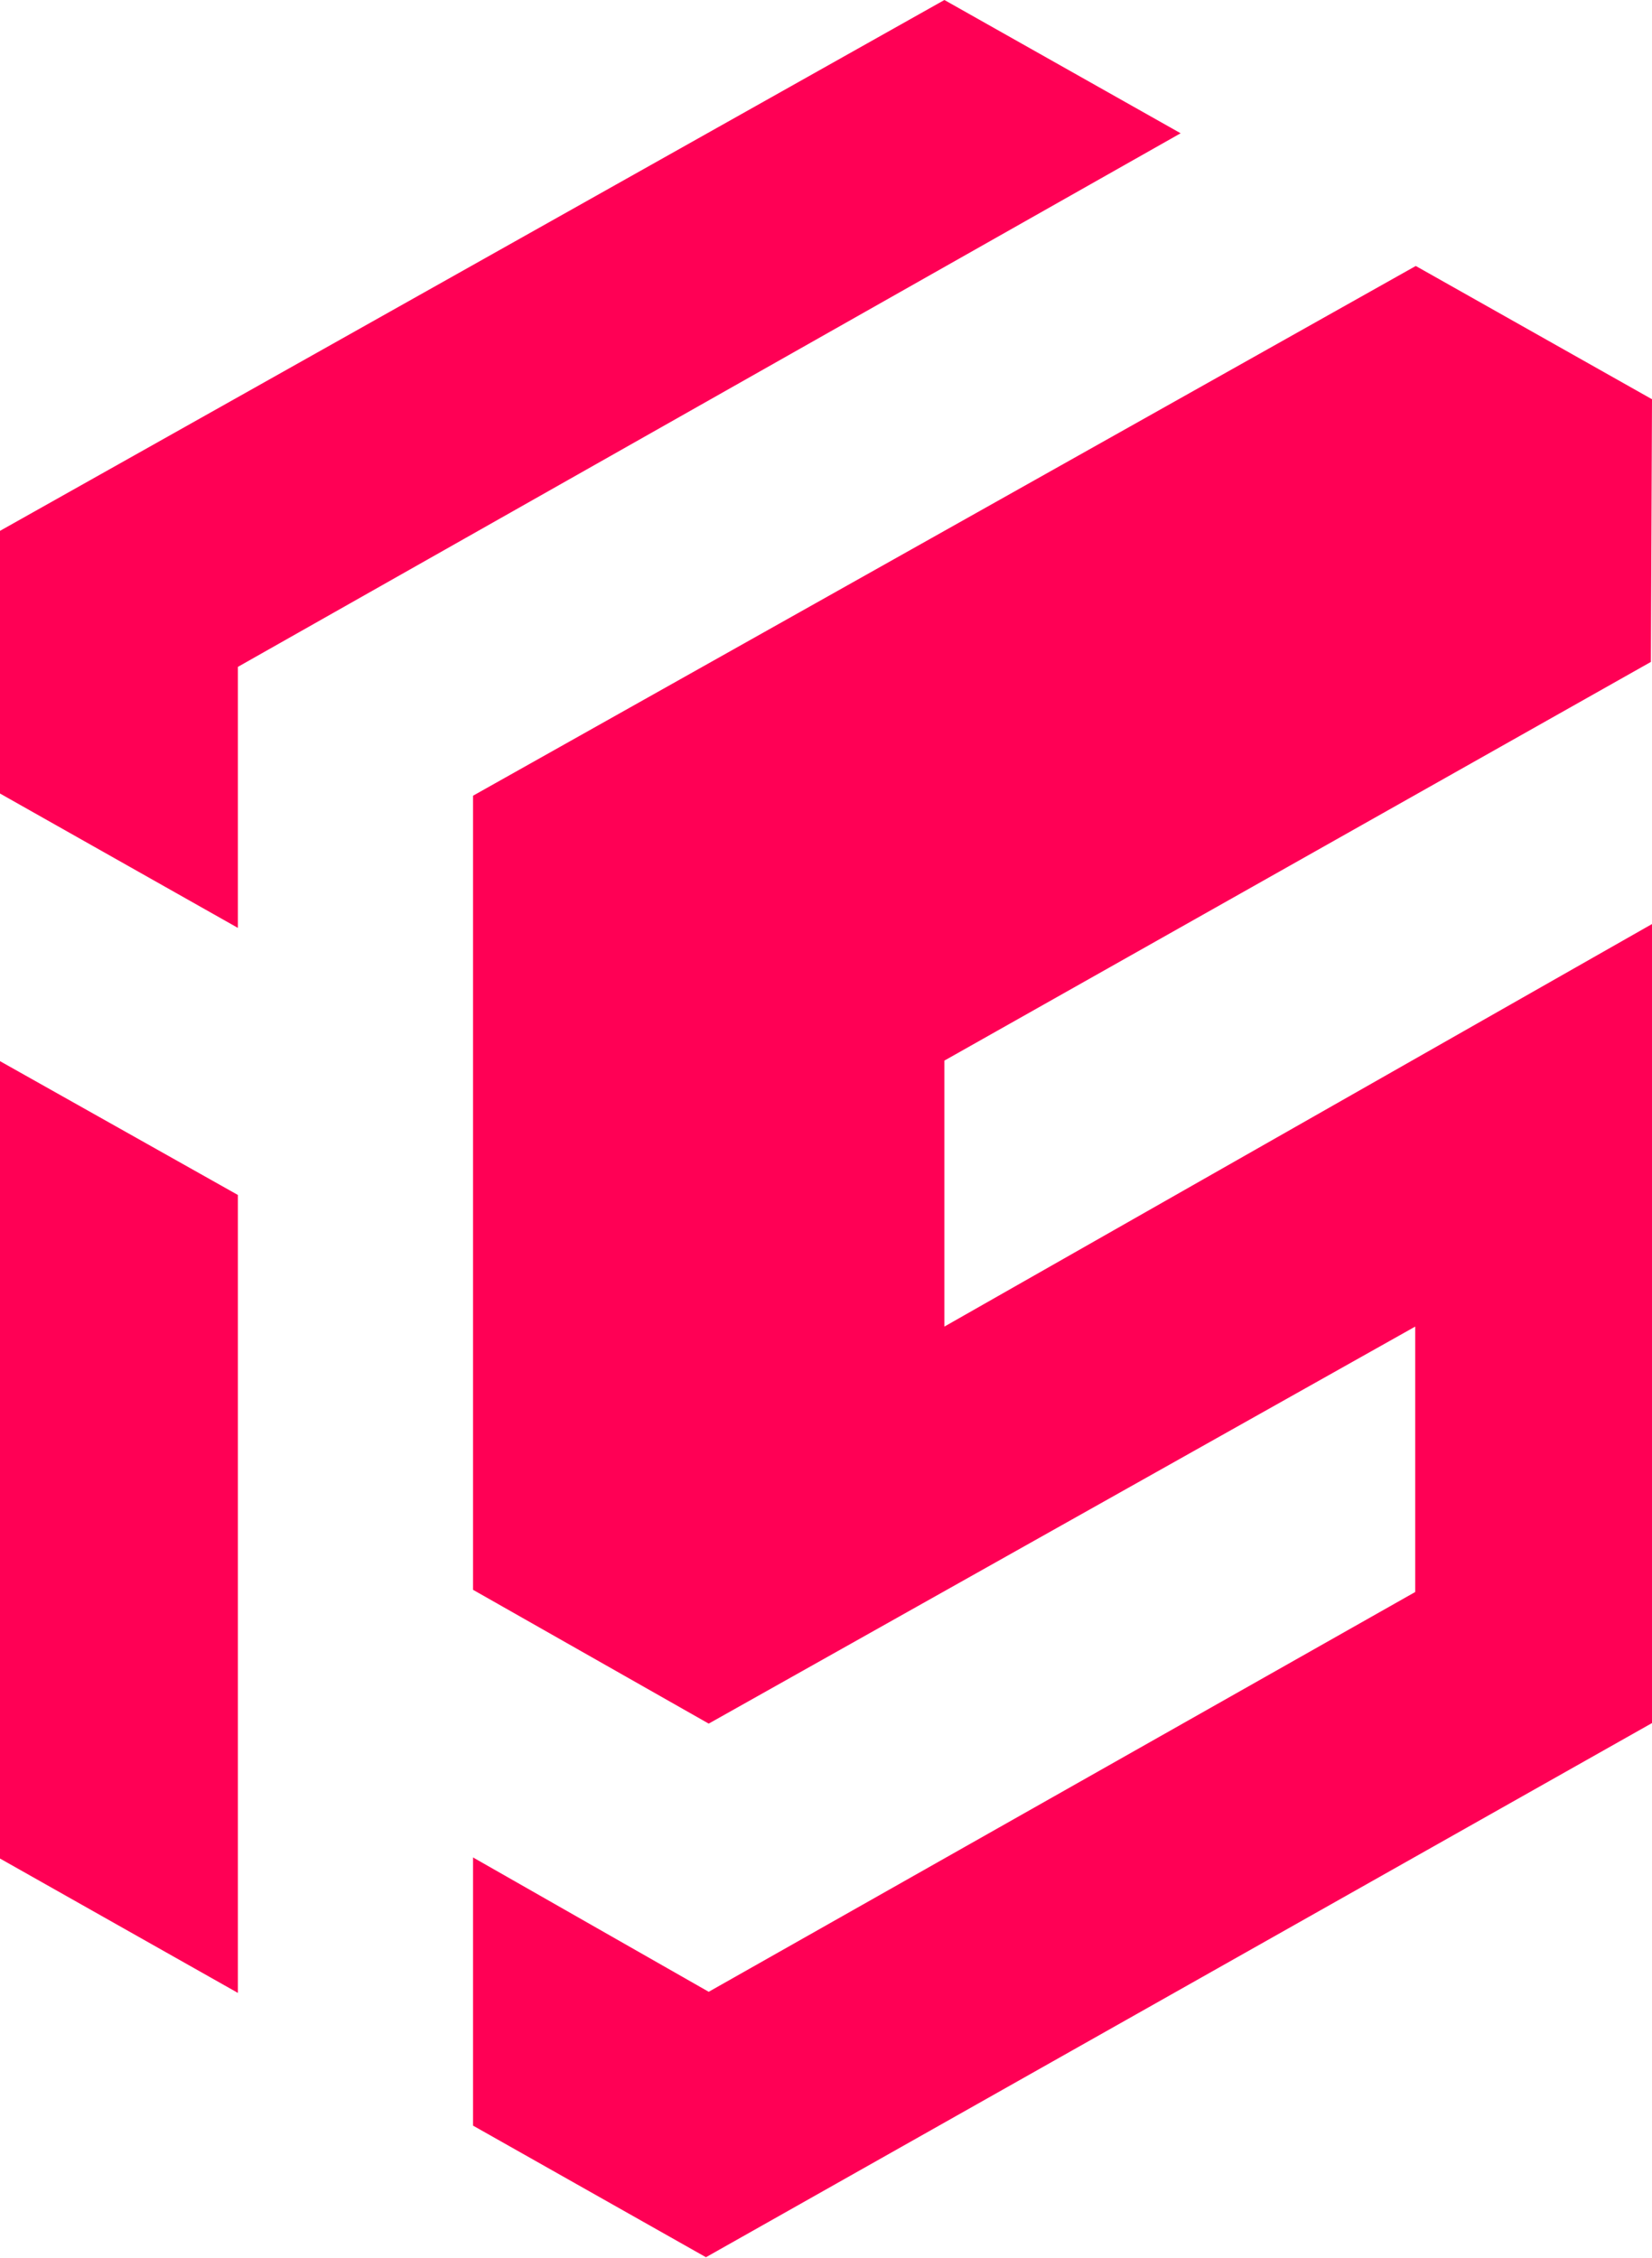 <?xml version="1.0" encoding="UTF-8"?>
<svg id="Layer_1" data-name="Layer 1" xmlns="http://www.w3.org/2000/svg" viewBox="0 0 30 41">
  <defs>
    <style>
      .cls-1 {
        fill: #f05;
        fill-rule: evenodd;
      }
    </style>
  </defs>
  <g id="Symbols">
    <g id="indystack-header">
      <g id="indystack-logo">
        <g id="symbol">
          <path id="Shape" class="cls-1" d="M25.71,4.83l4.29,2.42-.02,4.77-12.83,7.24v4.83l12.85-7.31v14.51l-17.18,9.7-4.23-2.39v-4.87l4.28,2.44,12.83-7.26v-4.82l-12.83,7.21-4.28-2.43v-14.42L25.71,4.83ZM0,19.27l4.32,2.43v14.49s-4.32-2.44-4.32-2.44v-14.47ZM17.15,0l4.29,2.42L4.32,12.11v4.74L0,14.41v-4.77L17.15,0Z"/>
        </g>
      </g>
    </g>
  </g>
</svg>